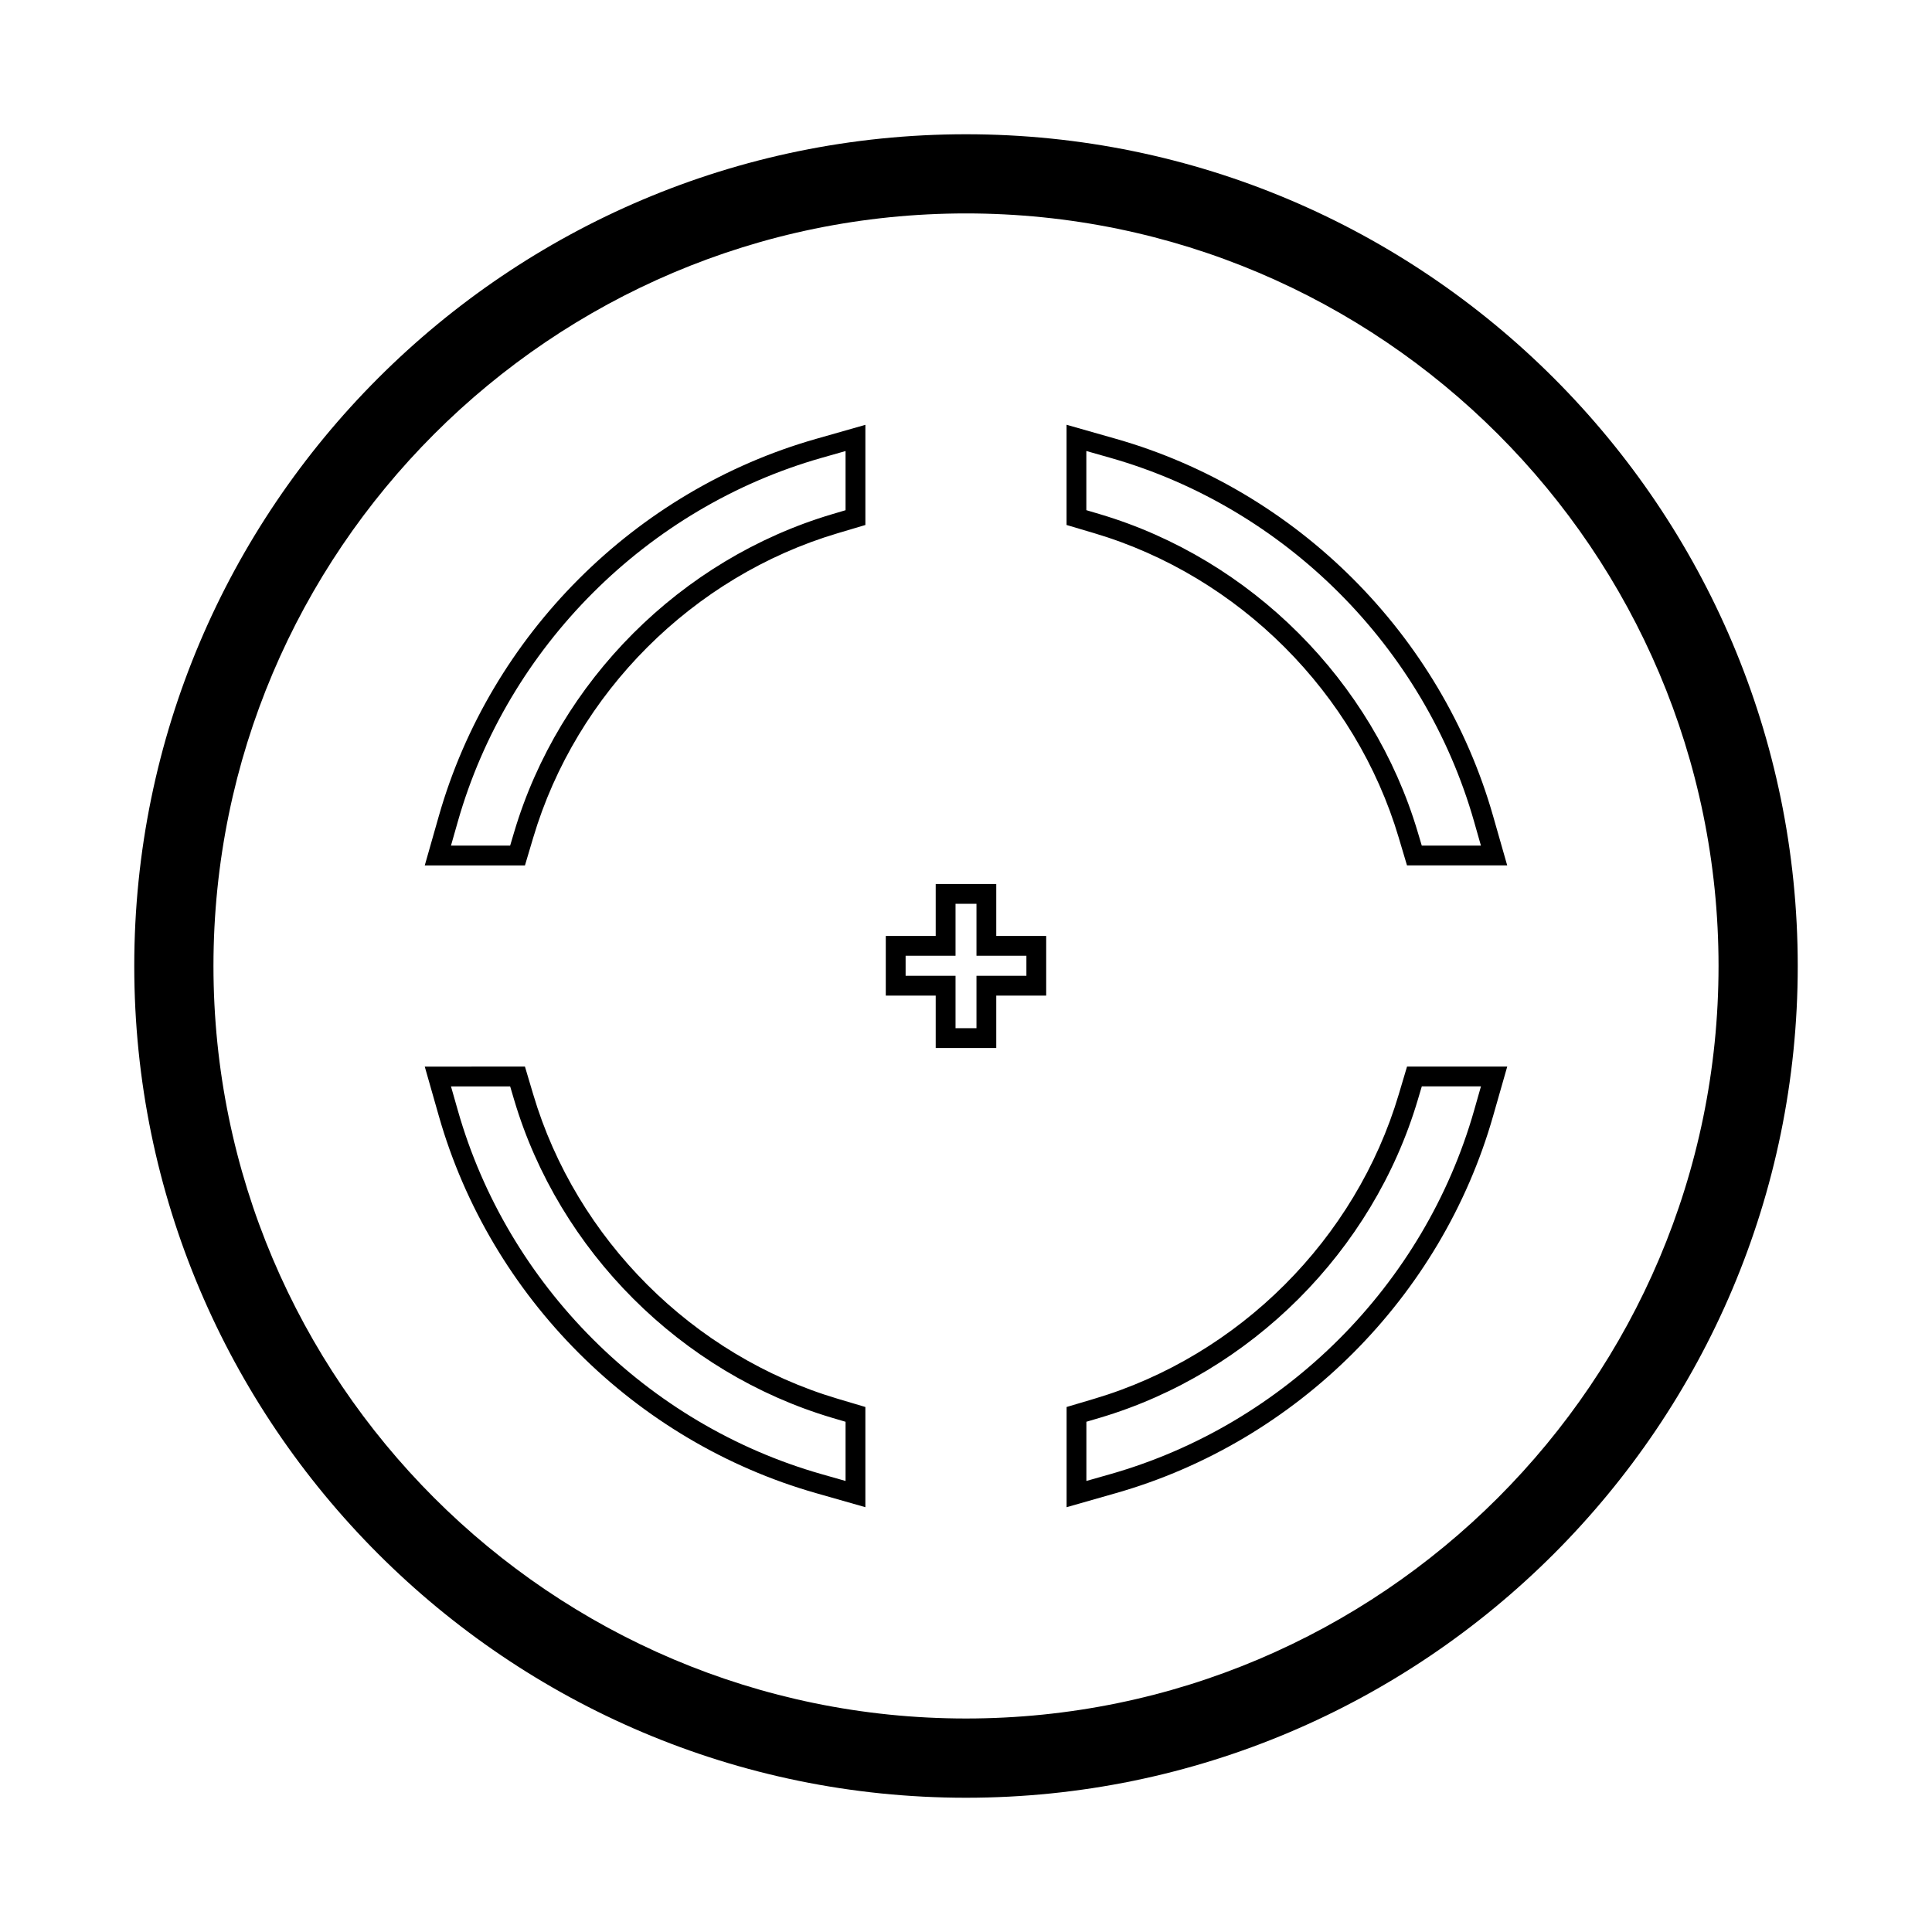 <?xml version="1.0" encoding="UTF-8"?>
<!-- Uploaded to: ICON Repo, www.iconrepo.com, Generator: ICON Repo Mixer Tools -->
<svg fill="#000000" width="800px" height="800px" version="1.1" viewBox="144 144 512 512" xmlns="http://www.w3.org/2000/svg">
 <g>
  <path d="m260.29 360.27-3.723 13.074h26.551l2.184-7.336c11.398-38.379 42.32-69.293 80.688-80.695l7.344-2.184v-26.543l-13.078 3.723c-47.996 13.668-86.297 51.973-99.965 99.961zm107.79-96.738v15.68l-3.59 1.066c-40.055 11.902-72.328 44.172-84.23 84.23l-1.066 3.586h-15.68l1.82-6.387c13.18-46.258 50.098-83.176 96.348-96.355z"/>
  <path d="m514.68 366 2.188 7.336h26.555l-3.738-13.078c-13.672-47.992-51.977-86.297-99.957-99.965l-13.078-3.723v26.555l7.348 2.18c38.363 11.398 69.277 42.32 80.684 80.695zm-82.789-102.48 6.398 1.82c46.25 13.172 83.164 50.094 96.348 96.355l1.82 6.391h-15.676l-1.07-3.59c-11.906-40.055-44.18-72.328-84.227-84.23l-3.594-1.066z"/>
  <path d="m285.3 434-2.184-7.344-26.551 0.004 3.723 13.066c13.664 48 51.973 86.297 99.965 99.969l13.078 3.727v-26.555l-7.336-2.18c-38.383-11.398-69.305-42.32-80.695-80.688zm82.781 102.47-6.398-1.82c-46.258-13.18-83.18-50.102-96.348-96.359l-1.82-6.387h15.68l1.066 3.594c11.902 40.047 44.172 72.316 84.23 84.227l3.59 1.059z"/>
  <path d="m516.88 426.65-2.188 7.344c-11.395 38.379-42.316 69.293-80.695 80.695l-7.336 2.18v26.555l13.066-3.727c47.992-13.672 86.293-51.977 99.969-99.965l3.738-13.078zm17.77 11.641c-13.184 46.25-50.109 83.18-96.359 96.359l-6.387 1.82v-15.688l3.59-1.059c40.062-11.902 72.332-44.172 84.23-84.23l1.07-3.594h15.676z"/>
  <path d="m408.02 378.27h-16.047v13.766h-13.23v15.809h13.23v13.887h16.047v-13.887h13.23v-15.809h-13.23zm7.988 19.012v5.312h-13.23v13.887h-5.551v-13.887h-13.23v-5.312h13.23v-13.766h5.551v13.766z"/>
  <path d="m400 179.58c-121.54 0-220.42 98.879-220.42 220.42s98.879 220.42 220.42 220.42 220.42-98.879 220.42-220.42c-0.004-121.54-98.879-220.42-220.42-220.42zm0 419.84c-109.96 0-199.43-89.465-199.43-199.43 0-109.96 89.465-199.43 199.43-199.43s199.43 89.465 199.43 199.43c-0.004 109.96-89.465 199.43-199.43 199.43z"/>
 </g>
</svg>